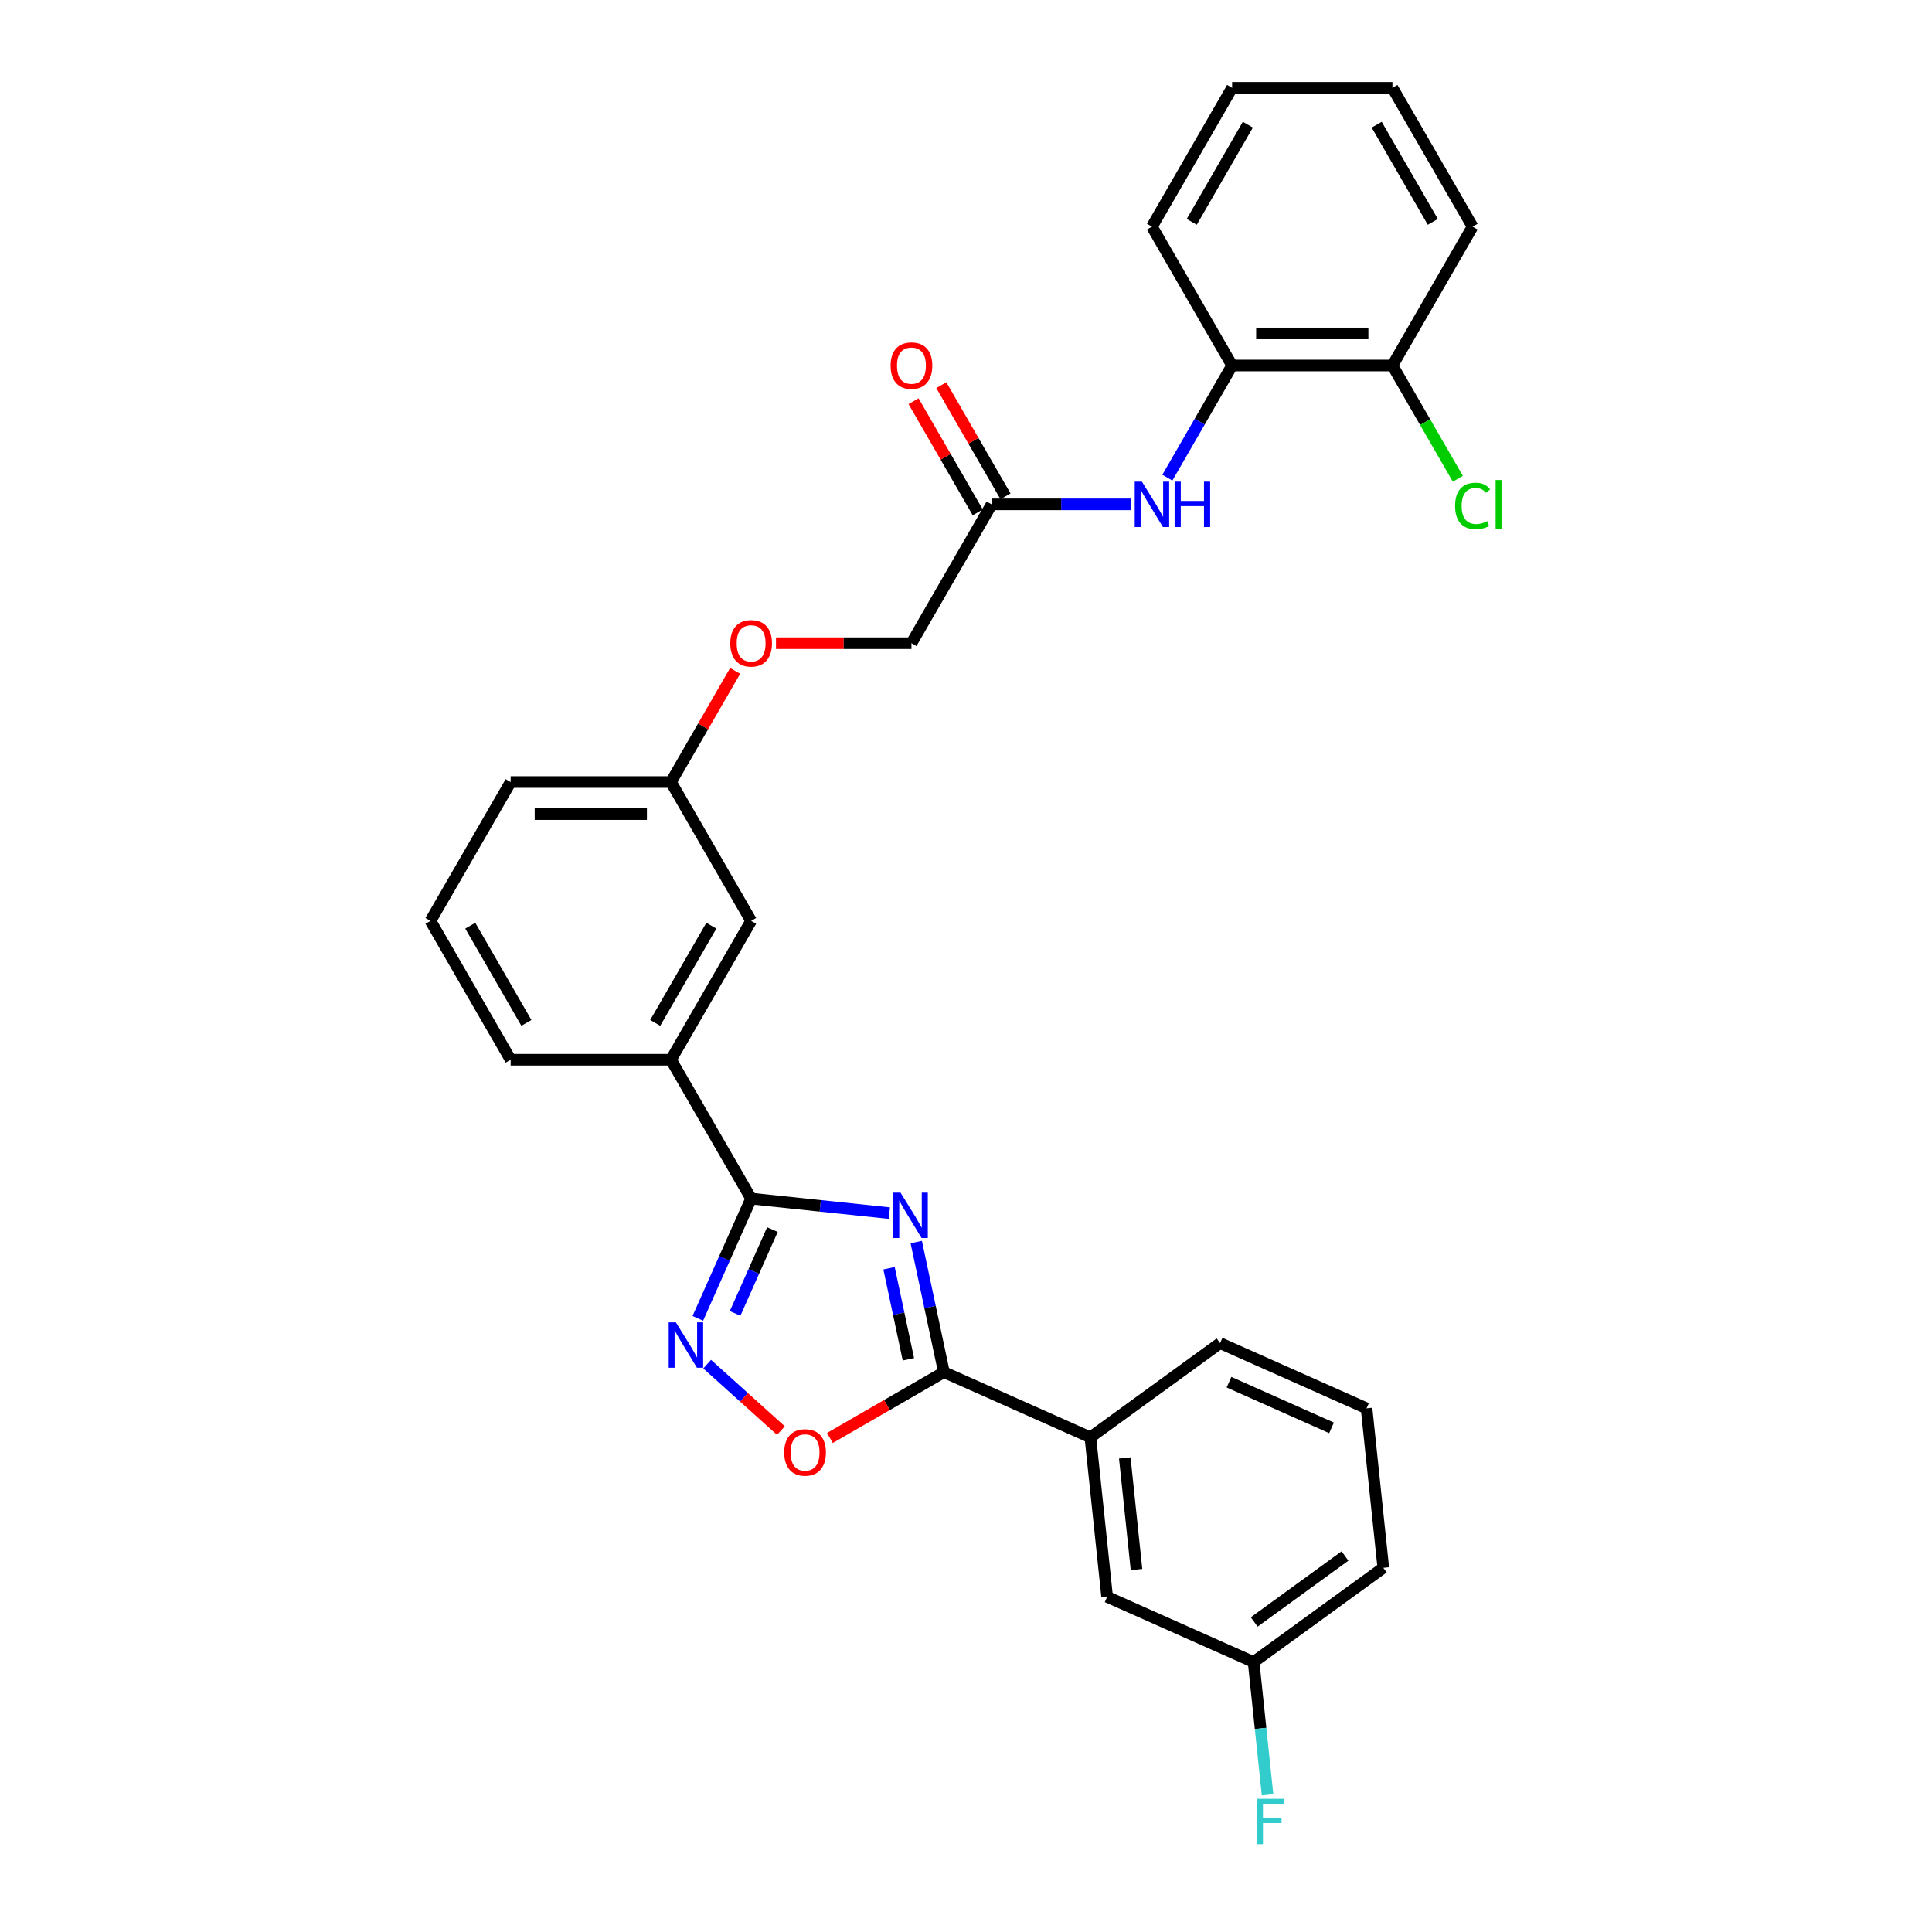 <?xml version='1.0' encoding='iso-8859-1'?>
<svg version='1.1' baseProfile='full'
              xmlns='http://www.w3.org/2000/svg'
                      xmlns:rdkit='http://www.rdkit.org/xml'
                      xmlns:xlink='http://www.w3.org/1999/xlink'
                  xml:space='preserve'
width='1000px' height='1000px' viewBox='0 0 1000 1000'>
<!-- END OF HEADER -->
<rect style='opacity:1.0;fill:#FFFFFF;stroke:none' width='1000' height='1000' x='0' y='0'> </rect>
<path class='bond-0' d='M 460.327,627.905 L 424.556,624.145' style='fill:none;fill-rule:evenodd;stroke:#0000FF;stroke-width:6px;stroke-linecap:butt;stroke-linejoin:miter;stroke-opacity:1' />
<path class='bond-0' d='M 424.556,624.145 L 388.785,620.386' style='fill:none;fill-rule:evenodd;stroke:#000000;stroke-width:6px;stroke-linecap:butt;stroke-linejoin:miter;stroke-opacity:1' />
<path class='bond-1' d='M 474.253,642.885 L 481.41,676.558' style='fill:none;fill-rule:evenodd;stroke:#0000FF;stroke-width:6px;stroke-linecap:butt;stroke-linejoin:miter;stroke-opacity:1' />
<path class='bond-1' d='M 481.41,676.558 L 488.568,710.23' style='fill:none;fill-rule:evenodd;stroke:#000000;stroke-width:6px;stroke-linecap:butt;stroke-linejoin:miter;stroke-opacity:1' />
<path class='bond-1' d='M 460.166,656.437 L 465.176,680.008' style='fill:none;fill-rule:evenodd;stroke:#0000FF;stroke-width:6px;stroke-linecap:butt;stroke-linejoin:miter;stroke-opacity:1' />
<path class='bond-1' d='M 465.176,680.008 L 470.186,703.579' style='fill:none;fill-rule:evenodd;stroke:#000000;stroke-width:6px;stroke-linecap:butt;stroke-linejoin:miter;stroke-opacity:1' />
<path class='bond-2' d='M 388.785,620.386 L 374.986,651.378' style='fill:none;fill-rule:evenodd;stroke:#000000;stroke-width:6px;stroke-linecap:butt;stroke-linejoin:miter;stroke-opacity:1' />
<path class='bond-2' d='M 374.986,651.378 L 361.187,682.37' style='fill:none;fill-rule:evenodd;stroke:#0000FF;stroke-width:6px;stroke-linecap:butt;stroke-linejoin:miter;stroke-opacity:1' />
<path class='bond-2' d='M 399.807,636.434 L 390.148,658.128' style='fill:none;fill-rule:evenodd;stroke:#000000;stroke-width:6px;stroke-linecap:butt;stroke-linejoin:miter;stroke-opacity:1' />
<path class='bond-2' d='M 390.148,658.128 L 380.489,679.823' style='fill:none;fill-rule:evenodd;stroke:#0000FF;stroke-width:6px;stroke-linecap:butt;stroke-linejoin:miter;stroke-opacity:1' />
<path class='bond-5' d='M 388.785,620.386 L 347.293,548.519' style='fill:none;fill-rule:evenodd;stroke:#000000;stroke-width:6px;stroke-linecap:butt;stroke-linejoin:miter;stroke-opacity:1' />
<path class='bond-3' d='M 488.568,710.23 L 459.066,727.263' style='fill:none;fill-rule:evenodd;stroke:#000000;stroke-width:6px;stroke-linecap:butt;stroke-linejoin:miter;stroke-opacity:1' />
<path class='bond-3' d='M 459.066,727.263 L 429.564,744.296' style='fill:none;fill-rule:evenodd;stroke:#FF0000;stroke-width:6px;stroke-linecap:butt;stroke-linejoin:miter;stroke-opacity:1' />
<path class='bond-6' d='M 488.568,710.23 L 564.377,743.983' style='fill:none;fill-rule:evenodd;stroke:#000000;stroke-width:6px;stroke-linecap:butt;stroke-linejoin:miter;stroke-opacity:1' />
<path class='bond-29' d='M 366.019,706.088 L 385.114,723.281' style='fill:none;fill-rule:evenodd;stroke:#0000FF;stroke-width:6px;stroke-linecap:butt;stroke-linejoin:miter;stroke-opacity:1' />
<path class='bond-29' d='M 385.114,723.281 L 404.208,740.474' style='fill:none;fill-rule:evenodd;stroke:#FF0000;stroke-width:6px;stroke-linecap:butt;stroke-linejoin:miter;stroke-opacity:1' />
<path class='bond-4' d='M 585.258,261.054 L 549.259,261.054' style='fill:none;fill-rule:evenodd;stroke:#0000FF;stroke-width:6px;stroke-linecap:butt;stroke-linejoin:miter;stroke-opacity:1' />
<path class='bond-4' d='M 549.259,261.054 L 513.261,261.054' style='fill:none;fill-rule:evenodd;stroke:#000000;stroke-width:6px;stroke-linecap:butt;stroke-linejoin:miter;stroke-opacity:1' />
<path class='bond-8' d='M 604.227,247.228 L 620.982,218.208' style='fill:none;fill-rule:evenodd;stroke:#0000FF;stroke-width:6px;stroke-linecap:butt;stroke-linejoin:miter;stroke-opacity:1' />
<path class='bond-8' d='M 620.982,218.208 L 637.737,189.187' style='fill:none;fill-rule:evenodd;stroke:#000000;stroke-width:6px;stroke-linecap:butt;stroke-linejoin:miter;stroke-opacity:1' />
<path class='bond-9' d='M 347.293,548.519 L 388.785,476.653' style='fill:none;fill-rule:evenodd;stroke:#000000;stroke-width:6px;stroke-linecap:butt;stroke-linejoin:miter;stroke-opacity:1' />
<path class='bond-9' d='M 339.143,529.441 L 368.188,479.134' style='fill:none;fill-rule:evenodd;stroke:#000000;stroke-width:6px;stroke-linecap:butt;stroke-linejoin:miter;stroke-opacity:1' />
<path class='bond-20' d='M 347.293,548.519 L 264.308,548.519' style='fill:none;fill-rule:evenodd;stroke:#000000;stroke-width:6px;stroke-linecap:butt;stroke-linejoin:miter;stroke-opacity:1' />
<path class='bond-10' d='M 564.377,743.983 L 573.052,826.513' style='fill:none;fill-rule:evenodd;stroke:#000000;stroke-width:6px;stroke-linecap:butt;stroke-linejoin:miter;stroke-opacity:1' />
<path class='bond-10' d='M 582.184,754.628 L 588.256,812.398' style='fill:none;fill-rule:evenodd;stroke:#000000;stroke-width:6px;stroke-linecap:butt;stroke-linejoin:miter;stroke-opacity:1' />
<path class='bond-19' d='M 564.377,743.983 L 631.513,695.206' style='fill:none;fill-rule:evenodd;stroke:#000000;stroke-width:6px;stroke-linecap:butt;stroke-linejoin:miter;stroke-opacity:1' />
<path class='bond-7' d='M 513.261,261.054 L 471.769,332.92' style='fill:none;fill-rule:evenodd;stroke:#000000;stroke-width:6px;stroke-linecap:butt;stroke-linejoin:miter;stroke-opacity:1' />
<path class='bond-12' d='M 520.448,256.904 L 503.836,228.133' style='fill:none;fill-rule:evenodd;stroke:#000000;stroke-width:6px;stroke-linecap:butt;stroke-linejoin:miter;stroke-opacity:1' />
<path class='bond-12' d='M 503.836,228.133 L 487.225,199.361' style='fill:none;fill-rule:evenodd;stroke:#FF0000;stroke-width:6px;stroke-linecap:butt;stroke-linejoin:miter;stroke-opacity:1' />
<path class='bond-12' d='M 506.074,265.203 L 489.463,236.431' style='fill:none;fill-rule:evenodd;stroke:#000000;stroke-width:6px;stroke-linecap:butt;stroke-linejoin:miter;stroke-opacity:1' />
<path class='bond-12' d='M 489.463,236.431 L 472.852,207.66' style='fill:none;fill-rule:evenodd;stroke:#FF0000;stroke-width:6px;stroke-linecap:butt;stroke-linejoin:miter;stroke-opacity:1' />
<path class='bond-11' d='M 637.737,189.187 L 720.721,189.187' style='fill:none;fill-rule:evenodd;stroke:#000000;stroke-width:6px;stroke-linecap:butt;stroke-linejoin:miter;stroke-opacity:1' />
<path class='bond-11' d='M 650.185,172.59 L 708.274,172.59' style='fill:none;fill-rule:evenodd;stroke:#000000;stroke-width:6px;stroke-linecap:butt;stroke-linejoin:miter;stroke-opacity:1' />
<path class='bond-23' d='M 637.737,189.187 L 596.245,117.321' style='fill:none;fill-rule:evenodd;stroke:#000000;stroke-width:6px;stroke-linecap:butt;stroke-linejoin:miter;stroke-opacity:1' />
<path class='bond-15' d='M 388.785,476.653 L 347.293,404.786' style='fill:none;fill-rule:evenodd;stroke:#000000;stroke-width:6px;stroke-linecap:butt;stroke-linejoin:miter;stroke-opacity:1' />
<path class='bond-16' d='M 573.052,826.513 L 648.861,860.265' style='fill:none;fill-rule:evenodd;stroke:#000000;stroke-width:6px;stroke-linecap:butt;stroke-linejoin:miter;stroke-opacity:1' />
<path class='bond-17' d='M 720.721,189.187 L 737.644,218.498' style='fill:none;fill-rule:evenodd;stroke:#000000;stroke-width:6px;stroke-linecap:butt;stroke-linejoin:miter;stroke-opacity:1' />
<path class='bond-17' d='M 737.644,218.498 L 754.567,247.809' style='fill:none;fill-rule:evenodd;stroke:#00CC00;stroke-width:6px;stroke-linecap:butt;stroke-linejoin:miter;stroke-opacity:1' />
<path class='bond-24' d='M 720.721,189.187 L 762.213,117.321' style='fill:none;fill-rule:evenodd;stroke:#000000;stroke-width:6px;stroke-linecap:butt;stroke-linejoin:miter;stroke-opacity:1' />
<path class='bond-13' d='M 380.515,347.243 L 363.904,376.015' style='fill:none;fill-rule:evenodd;stroke:#FF0000;stroke-width:6px;stroke-linecap:butt;stroke-linejoin:miter;stroke-opacity:1' />
<path class='bond-13' d='M 363.904,376.015 L 347.293,404.786' style='fill:none;fill-rule:evenodd;stroke:#000000;stroke-width:6px;stroke-linecap:butt;stroke-linejoin:miter;stroke-opacity:1' />
<path class='bond-14' d='M 401.647,332.92 L 436.708,332.92' style='fill:none;fill-rule:evenodd;stroke:#FF0000;stroke-width:6px;stroke-linecap:butt;stroke-linejoin:miter;stroke-opacity:1' />
<path class='bond-14' d='M 436.708,332.92 L 471.769,332.92' style='fill:none;fill-rule:evenodd;stroke:#000000;stroke-width:6px;stroke-linecap:butt;stroke-linejoin:miter;stroke-opacity:1' />
<path class='bond-31' d='M 347.293,404.786 L 264.308,404.786' style='fill:none;fill-rule:evenodd;stroke:#000000;stroke-width:6px;stroke-linecap:butt;stroke-linejoin:miter;stroke-opacity:1' />
<path class='bond-31' d='M 334.845,421.383 L 276.756,421.383' style='fill:none;fill-rule:evenodd;stroke:#000000;stroke-width:6px;stroke-linecap:butt;stroke-linejoin:miter;stroke-opacity:1' />
<path class='bond-18' d='M 648.861,860.265 L 652.472,894.618' style='fill:none;fill-rule:evenodd;stroke:#000000;stroke-width:6px;stroke-linecap:butt;stroke-linejoin:miter;stroke-opacity:1' />
<path class='bond-18' d='M 652.472,894.618 L 656.082,928.97' style='fill:none;fill-rule:evenodd;stroke:#33CCCC;stroke-width:6px;stroke-linecap:butt;stroke-linejoin:miter;stroke-opacity:1' />
<path class='bond-30' d='M 648.861,860.265 L 715.997,811.489' style='fill:none;fill-rule:evenodd;stroke:#000000;stroke-width:6px;stroke-linecap:butt;stroke-linejoin:miter;stroke-opacity:1' />
<path class='bond-30' d='M 649.176,839.522 L 696.171,805.378' style='fill:none;fill-rule:evenodd;stroke:#000000;stroke-width:6px;stroke-linecap:butt;stroke-linejoin:miter;stroke-opacity:1' />
<path class='bond-22' d='M 631.513,695.206 L 707.323,728.959' style='fill:none;fill-rule:evenodd;stroke:#000000;stroke-width:6px;stroke-linecap:butt;stroke-linejoin:miter;stroke-opacity:1' />
<path class='bond-22' d='M 636.134,715.431 L 689.201,739.058' style='fill:none;fill-rule:evenodd;stroke:#000000;stroke-width:6px;stroke-linecap:butt;stroke-linejoin:miter;stroke-opacity:1' />
<path class='bond-21' d='M 264.308,548.519 L 222.816,476.653' style='fill:none;fill-rule:evenodd;stroke:#000000;stroke-width:6px;stroke-linecap:butt;stroke-linejoin:miter;stroke-opacity:1' />
<path class='bond-21' d='M 272.458,529.441 L 243.413,479.134' style='fill:none;fill-rule:evenodd;stroke:#000000;stroke-width:6px;stroke-linecap:butt;stroke-linejoin:miter;stroke-opacity:1' />
<path class='bond-25' d='M 222.816,476.653 L 264.308,404.786' style='fill:none;fill-rule:evenodd;stroke:#000000;stroke-width:6px;stroke-linecap:butt;stroke-linejoin:miter;stroke-opacity:1' />
<path class='bond-26' d='M 707.323,728.959 L 715.997,811.489' style='fill:none;fill-rule:evenodd;stroke:#000000;stroke-width:6px;stroke-linecap:butt;stroke-linejoin:miter;stroke-opacity:1' />
<path class='bond-27' d='M 596.245,117.321 L 637.737,45.455' style='fill:none;fill-rule:evenodd;stroke:#000000;stroke-width:6px;stroke-linecap:butt;stroke-linejoin:miter;stroke-opacity:1' />
<path class='bond-27' d='M 616.842,114.839 L 645.887,64.533' style='fill:none;fill-rule:evenodd;stroke:#000000;stroke-width:6px;stroke-linecap:butt;stroke-linejoin:miter;stroke-opacity:1' />
<path class='bond-32' d='M 762.213,117.321 L 720.721,45.455' style='fill:none;fill-rule:evenodd;stroke:#000000;stroke-width:6px;stroke-linecap:butt;stroke-linejoin:miter;stroke-opacity:1' />
<path class='bond-32' d='M 741.616,114.839 L 712.572,64.533' style='fill:none;fill-rule:evenodd;stroke:#000000;stroke-width:6px;stroke-linecap:butt;stroke-linejoin:miter;stroke-opacity:1' />
<path class='bond-28' d='M 637.737,45.455 L 720.721,45.455' style='fill:none;fill-rule:evenodd;stroke:#000000;stroke-width:6px;stroke-linecap:butt;stroke-linejoin:miter;stroke-opacity:1' />
<path  class='atom-0' d='M 466.119 617.309
L 473.82 629.757
Q 474.584 630.985, 475.812 633.209
Q 477.04 635.433, 477.106 635.566
L 477.106 617.309
L 480.227 617.309
L 480.227 640.81
L 477.007 640.81
L 468.742 627.201
Q 467.779 625.608, 466.75 623.782
Q 465.754 621.956, 465.456 621.392
L 465.456 640.81
L 462.402 640.81
L 462.402 617.309
L 466.119 617.309
' fill='#0000FF'/>
<path  class='atom-3' d='M 349.837 684.445
L 357.538 696.892
Q 358.302 698.121, 359.53 700.344
Q 360.758 702.568, 360.824 702.701
L 360.824 684.445
L 363.944 684.445
L 363.944 707.946
L 360.725 707.946
L 352.459 694.336
Q 351.497 692.743, 350.468 690.917
Q 349.472 689.092, 349.173 688.528
L 349.173 707.946
L 346.119 707.946
L 346.119 684.445
L 349.837 684.445
' fill='#0000FF'/>
<path  class='atom-4' d='M 405.913 751.789
Q 405.913 746.146, 408.702 742.993
Q 411.49 739.839, 416.701 739.839
Q 421.913 739.839, 424.701 742.993
Q 427.489 746.146, 427.489 751.789
Q 427.489 757.498, 424.668 760.751
Q 421.846 763.971, 416.701 763.971
Q 411.523 763.971, 408.702 760.751
Q 405.913 757.531, 405.913 751.789
M 416.701 761.315
Q 420.286 761.315, 422.211 758.926
Q 424.17 756.502, 424.17 751.789
Q 424.17 747.175, 422.211 744.851
Q 420.286 742.495, 416.701 742.495
Q 413.116 742.495, 411.158 744.818
Q 409.233 747.142, 409.233 751.789
Q 409.233 756.536, 411.158 758.926
Q 413.116 761.315, 416.701 761.315
' fill='#FF0000'/>
<path  class='atom-5' d='M 591.05 249.303
L 598.751 261.751
Q 599.515 262.979, 600.743 265.203
Q 601.971 267.427, 602.037 267.56
L 602.037 249.303
L 605.157 249.303
L 605.157 272.804
L 601.938 272.804
L 593.672 259.195
Q 592.71 257.602, 591.681 255.776
Q 590.685 253.95, 590.386 253.386
L 590.386 272.804
L 587.333 272.804
L 587.333 249.303
L 591.05 249.303
' fill='#0000FF'/>
<path  class='atom-5' d='M 607.979 249.303
L 611.166 249.303
L 611.166 259.294
L 623.182 259.294
L 623.182 249.303
L 626.368 249.303
L 626.368 272.804
L 623.182 272.804
L 623.182 261.95
L 611.166 261.95
L 611.166 272.804
L 607.979 272.804
L 607.979 249.303
' fill='#0000FF'/>
<path  class='atom-13' d='M 460.981 189.254
Q 460.981 183.611, 463.769 180.457
Q 466.557 177.304, 471.769 177.304
Q 476.98 177.304, 479.768 180.457
Q 482.557 183.611, 482.557 189.254
Q 482.557 194.963, 479.735 198.216
Q 476.914 201.436, 471.769 201.436
Q 466.591 201.436, 463.769 198.216
Q 460.981 194.996, 460.981 189.254
M 471.769 198.78
Q 475.354 198.78, 477.279 196.39
Q 479.237 193.967, 479.237 189.254
Q 479.237 184.64, 477.279 182.316
Q 475.354 179.959, 471.769 179.959
Q 468.184 179.959, 466.225 182.283
Q 464.3 184.607, 464.3 189.254
Q 464.3 194, 466.225 196.39
Q 468.184 198.78, 471.769 198.78
' fill='#FF0000'/>
<path  class='atom-14' d='M 377.997 332.986
Q 377.997 327.343, 380.785 324.19
Q 383.573 321.037, 388.785 321.037
Q 393.996 321.037, 396.784 324.19
Q 399.573 327.343, 399.573 332.986
Q 399.573 338.696, 396.751 341.949
Q 393.93 345.168, 388.785 345.168
Q 383.606 345.168, 380.785 341.949
Q 377.997 338.729, 377.997 332.986
M 388.785 342.513
Q 392.37 342.513, 394.295 340.123
Q 396.253 337.7, 396.253 332.986
Q 396.253 328.372, 394.295 326.049
Q 392.37 323.692, 388.785 323.692
Q 385.2 323.692, 383.241 326.016
Q 381.316 328.339, 381.316 332.986
Q 381.316 337.733, 383.241 340.123
Q 385.2 342.513, 388.785 342.513
' fill='#FF0000'/>
<path  class='atom-18' d='M 753.151 261.867
Q 753.151 256.025, 755.873 252.971
Q 758.628 249.884, 763.84 249.884
Q 768.686 249.884, 771.275 253.303
L 769.084 255.095
Q 767.192 252.606, 763.84 252.606
Q 760.288 252.606, 758.396 254.996
Q 756.537 257.353, 756.537 261.867
Q 756.537 266.514, 758.462 268.904
Q 760.421 271.294, 764.205 271.294
Q 766.794 271.294, 769.815 269.734
L 770.744 272.223
Q 769.516 273.02, 767.657 273.485
Q 765.798 273.949, 763.74 273.949
Q 758.628 273.949, 755.873 270.829
Q 753.151 267.709, 753.151 261.867
' fill='#00CC00'/>
<path  class='atom-18' d='M 774.13 248.457
L 777.184 248.457
L 777.184 273.651
L 774.13 273.651
L 774.13 248.457
' fill='#00CC00'/>
<path  class='atom-19' d='M 650.548 931.044
L 664.523 931.044
L 664.523 933.733
L 653.702 933.733
L 653.702 940.87
L 663.328 940.87
L 663.328 943.592
L 653.702 943.592
L 653.702 954.545
L 650.548 954.545
L 650.548 931.044
' fill='#33CCCC'/>
</svg>
